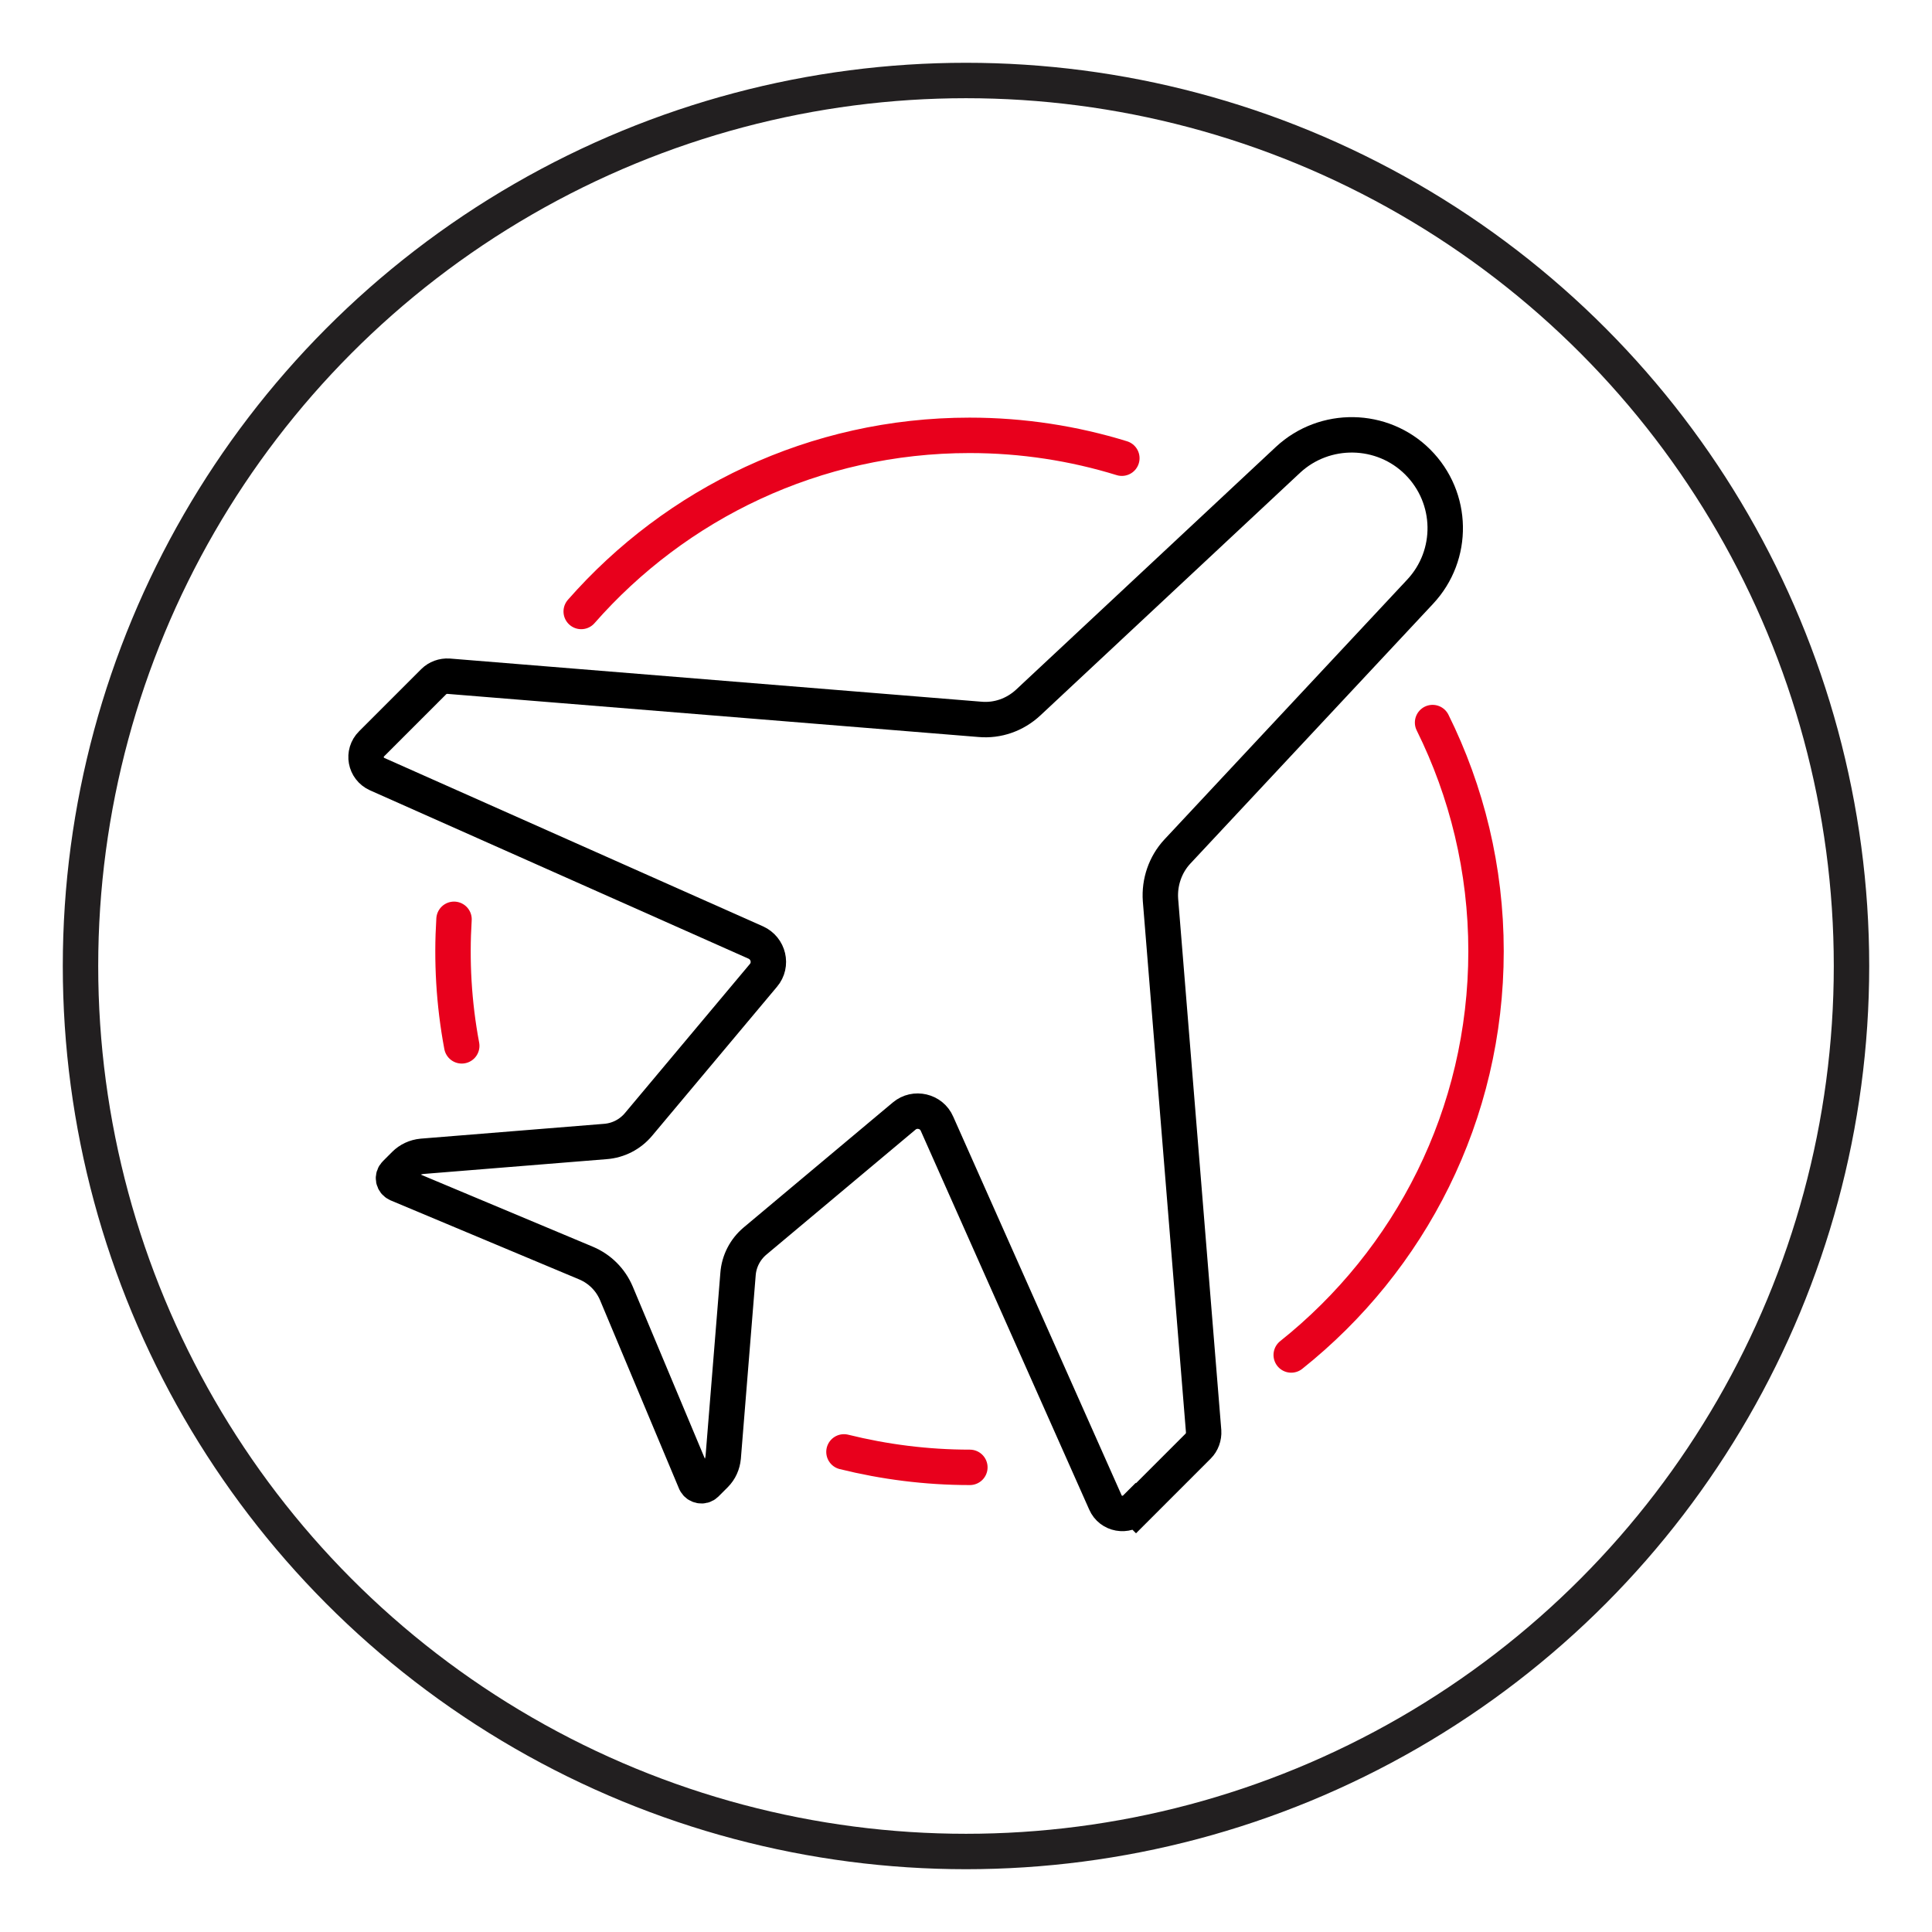 <?xml version="1.0" encoding="UTF-8"?><svg id="Layer_1" xmlns="http://www.w3.org/2000/svg" viewBox="0 0 60 60"><defs><style>.cls-1{stroke:#000;}.cls-1,.cls-2,.cls-3{fill:none;stroke-width:1.1px;}.cls-2{stroke:#e8001c;stroke-linecap:round;}.cls-3{stroke:#221f20;}</style></defs><circle class="cls-3" cx="30" cy="30" r="27.5"/><path class="cls-1" d="M35.28,46.84l1.93-1.93c.12-.12.18-.29.17-.46l-1.34-16.5c-.04-.55.15-1.1.52-1.5l7.54-8.07c1.07-1.14,1.04-2.92-.07-4.03h0c-1.1-1.1-2.89-1.13-4.03-.07l-8.07,7.54c-.41.38-.95.57-1.5.52l-16.5-1.34c-.17-.01-.34.05-.46.17l-1.93,1.93c-.29.29-.2.77.17.94l11.76,5.23c.4.18.52.69.24,1.02l-3.88,4.63c-.26.31-.63.5-1.03.53l-5.69.46c-.21.02-.4.11-.54.25l-.29.29c-.1.1-.07.26.06.32l5.87,2.46c.42.18.75.51.93.93l2.46,5.87c.06.12.23.15.32.06l.29-.29c.15-.15.23-.34.25-.54l.46-5.69c.03-.4.22-.77.53-1.03l4.63-3.88c.33-.28.85-.16,1.02.24l5.23,11.76c.16.37.65.46.94.17Z"/><path class="cls-2" d="M18.05,18.99c2.94-3.35,7.25-5.47,12.06-5.47,1.65,0,3.24.25,4.73.71"/><path class="cls-2" d="M30.12,45.57c-1.35,0-2.66-.17-3.91-.48"/><path class="cls-2" d="M14.34,32.48c-.25-1.33-.32-2.65-.24-3.93"/><path class="cls-2" d="M44.49,22.44c1.06,2.14,1.66,4.55,1.66,7.1,0,5.08-2.36,9.6-6.05,12.54"/></svg>